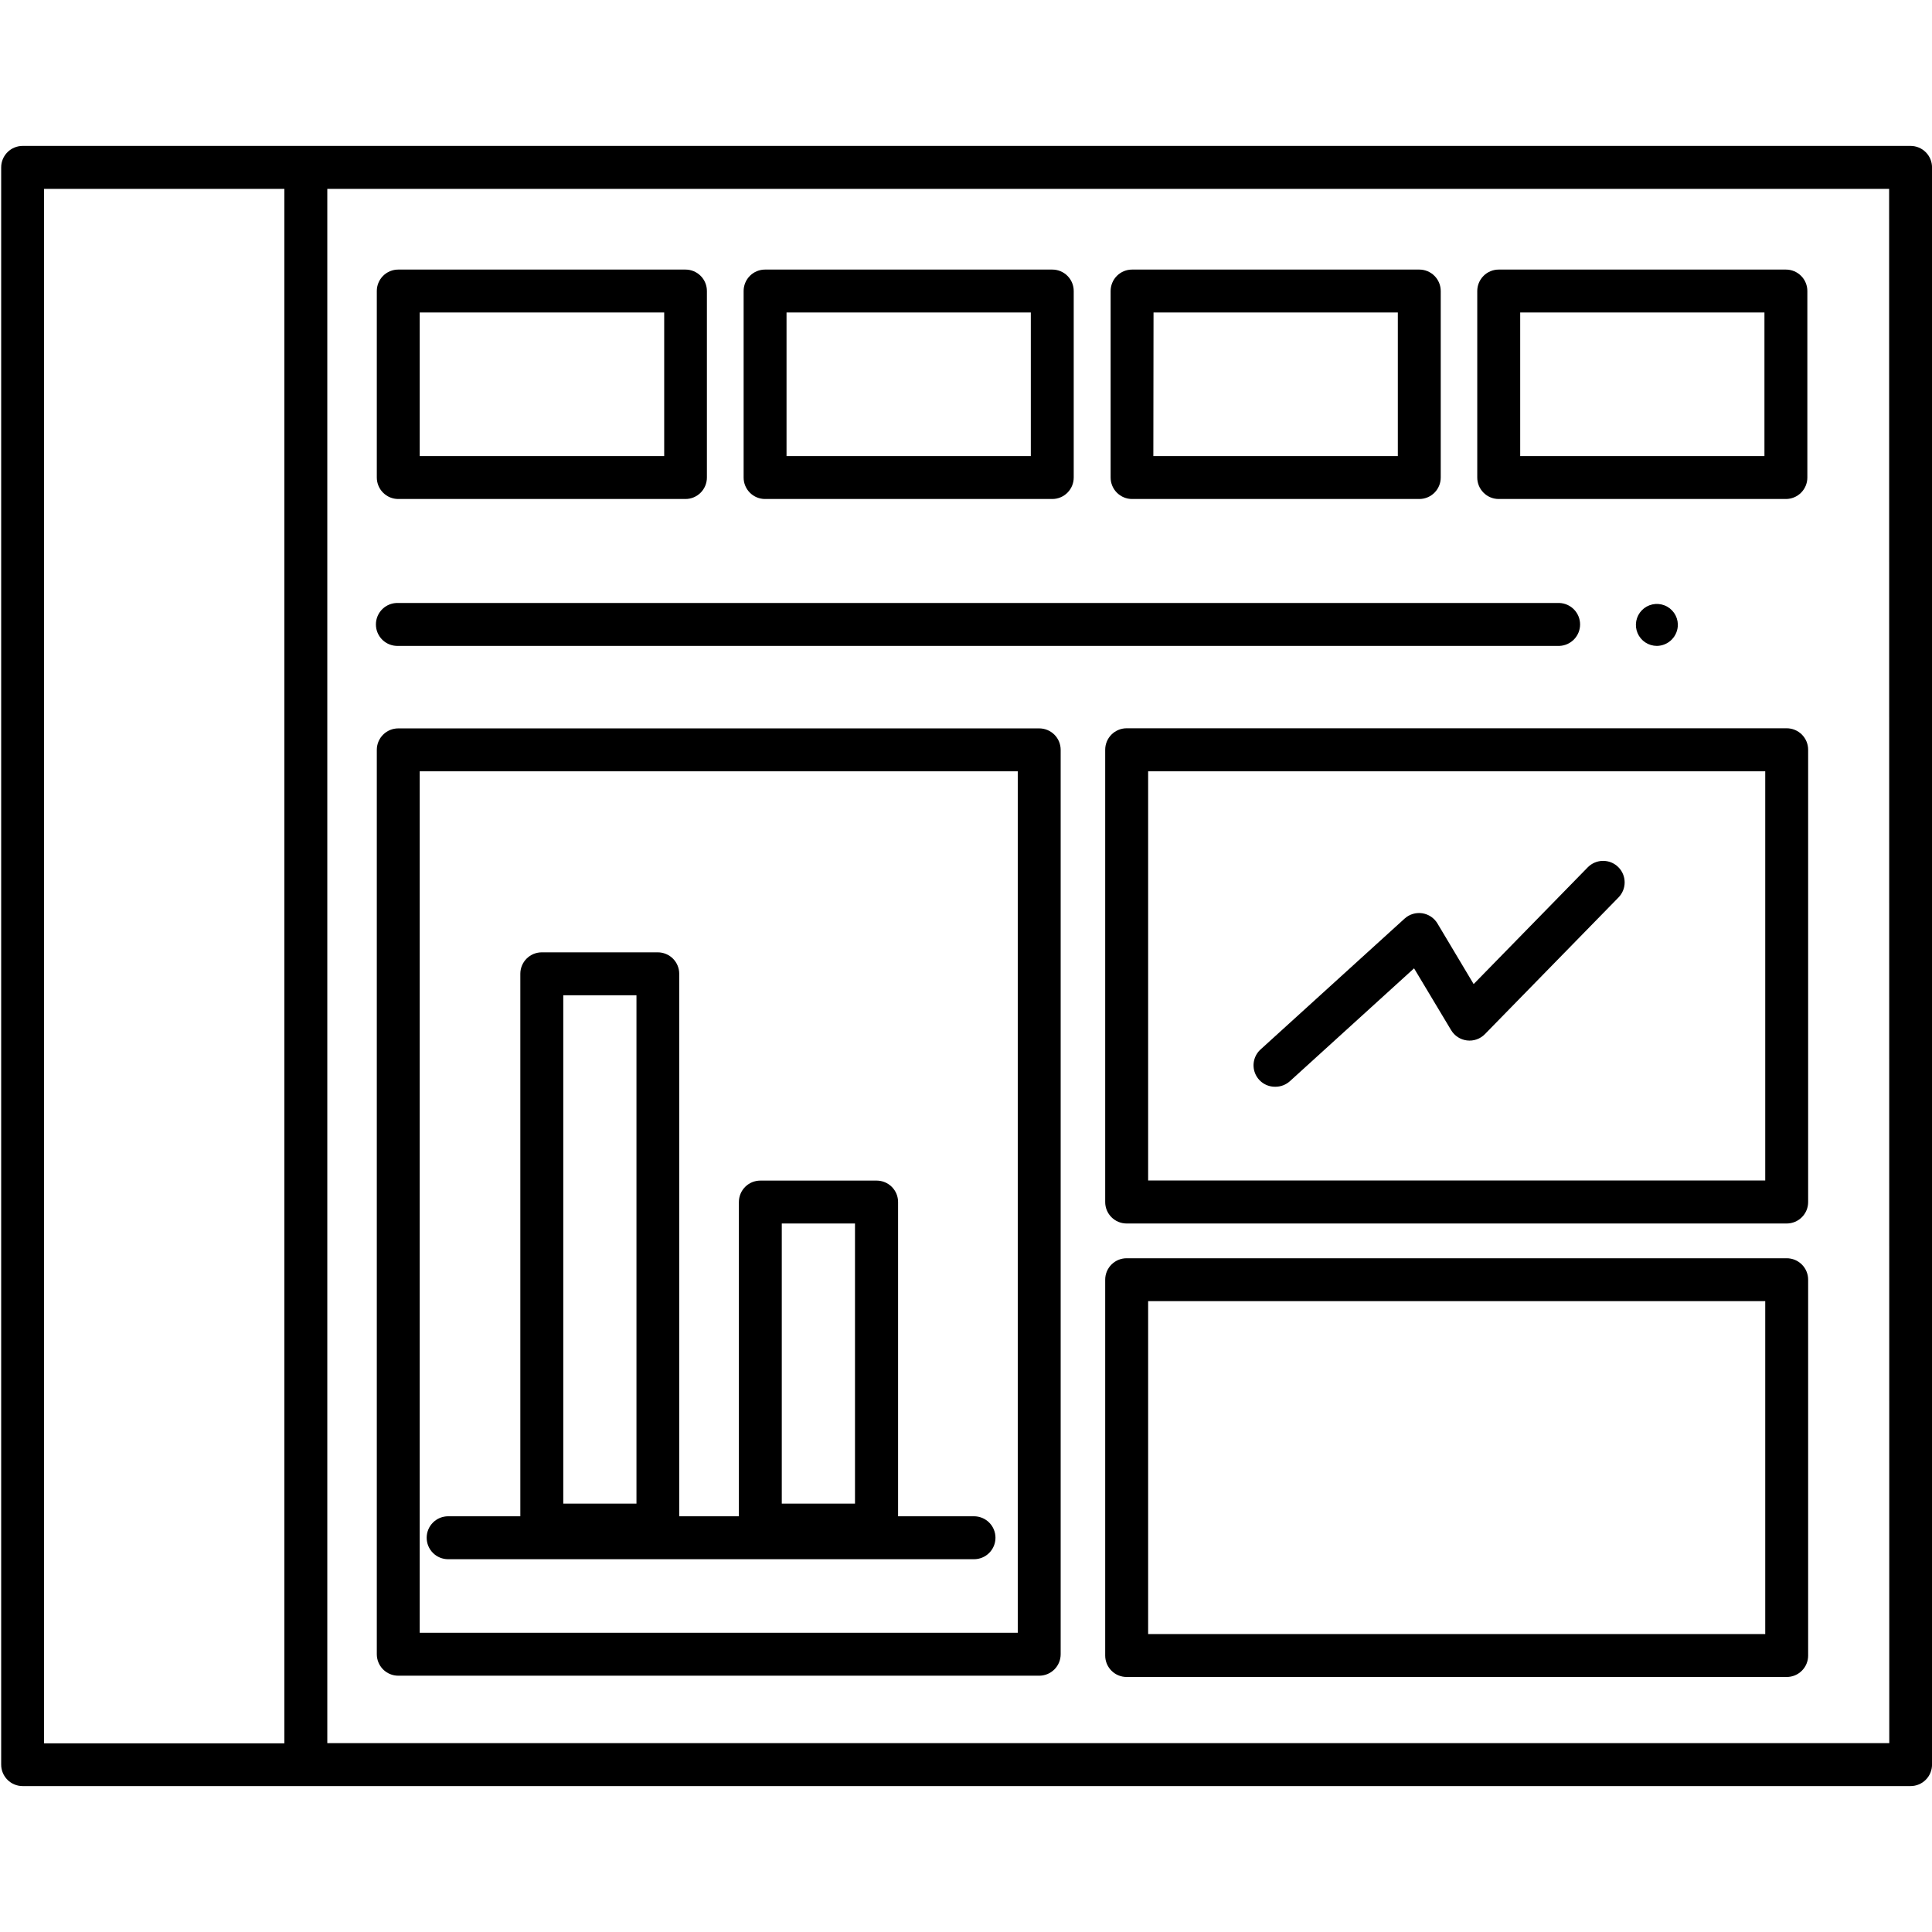 <svg xmlns="http://www.w3.org/2000/svg" width="168" height="168" viewBox="0 0 168 168" fill="none"><g clip-path="url(#clip0_1406_1986)"><path d="M166.136 12.688H1.972C1.726 12.688 1.483 12.736 1.256 12.83C1.029 12.923 0.823 13.061 0.65 13.234C0.476 13.408 0.338 13.614 0.244 13.84C0.15 14.067 0.102 14.31 0.102 14.556V153.444C0.102 153.69 0.15 153.933 0.244 154.16C0.338 154.386 0.476 154.592 0.65 154.766C0.823 154.939 1.029 155.076 1.256 155.17C1.483 155.264 1.726 155.312 1.972 155.311H166.136C166.631 155.311 167.106 155.115 167.456 154.764C167.806 154.414 168.003 153.939 168.003 153.444V14.556C168.003 14.06 167.806 13.585 167.456 13.235C167.106 12.885 166.631 12.688 166.136 12.688ZM3.832 16.422H24.727V151.594H3.832V16.422ZM164.285 151.577H28.461V16.422H164.272L164.285 151.577Z" fill="black"></path><path d="M34.633 43.391H59.603C59.848 43.391 60.091 43.343 60.318 43.249C60.544 43.155 60.75 43.017 60.923 42.844C61.097 42.671 61.234 42.465 61.328 42.238C61.422 42.012 61.47 41.769 61.47 41.524V25.308C61.471 25.063 61.423 24.82 61.329 24.593C61.235 24.366 61.098 24.16 60.924 23.987C60.751 23.813 60.545 23.676 60.318 23.582C60.091 23.488 59.848 23.441 59.603 23.441H34.633C34.388 23.441 34.145 23.488 33.918 23.582C33.691 23.676 33.485 23.813 33.312 23.987C33.138 24.16 33.001 24.366 32.907 24.593C32.813 24.82 32.765 25.063 32.766 25.308V41.524C32.766 41.769 32.814 42.012 32.908 42.238C33.002 42.465 33.139 42.671 33.313 42.844C33.486 43.017 33.692 43.155 33.918 43.249C34.145 43.343 34.388 43.391 34.633 43.391ZM36.496 27.172H57.756V39.657H36.496V27.172ZM66.526 43.391H91.5C91.995 43.391 92.47 43.194 92.82 42.844C93.171 42.494 93.367 42.019 93.367 41.524V25.308C93.368 25.063 93.32 24.82 93.226 24.593C93.132 24.366 92.995 24.16 92.821 23.987C92.648 23.813 92.442 23.676 92.215 23.582C91.988 23.488 91.745 23.441 91.5 23.441H66.526C66.281 23.441 66.039 23.489 65.812 23.583C65.586 23.677 65.381 23.814 65.207 23.988C65.034 24.161 64.897 24.367 64.804 24.594C64.71 24.82 64.662 25.063 64.663 25.308V41.524C64.662 41.769 64.71 42.012 64.804 42.238C64.897 42.465 65.034 42.67 65.207 42.844C65.381 43.017 65.586 43.155 65.812 43.249C66.039 43.343 66.281 43.391 66.526 43.391ZM68.394 27.172H89.636V39.657H68.394V27.172ZM98.443 43.391H123.417C123.662 43.391 123.904 43.343 124.131 43.249C124.357 43.155 124.563 43.017 124.736 42.844C124.909 42.67 125.046 42.465 125.14 42.238C125.233 42.012 125.281 41.769 125.281 41.524V25.308C125.281 25.063 125.233 24.82 125.14 24.594C125.046 24.367 124.909 24.161 124.736 23.988C124.563 23.814 124.357 23.677 124.131 23.583C123.904 23.489 123.662 23.441 123.417 23.441H98.443C98.198 23.441 97.955 23.488 97.728 23.582C97.501 23.676 97.296 23.813 97.122 23.987C96.949 24.16 96.811 24.366 96.718 24.593C96.624 24.82 96.576 25.063 96.576 25.308V41.524C96.576 41.769 96.624 42.012 96.718 42.238C96.812 42.465 96.95 42.671 97.123 42.844C97.296 43.017 97.502 43.155 97.729 43.249C97.955 43.343 98.198 43.391 98.443 43.391ZM100.307 27.172H121.55V39.657H100.291L100.307 27.172ZM130.324 43.391H155.294C155.789 43.391 156.264 43.194 156.614 42.844C156.965 42.494 157.161 42.019 157.161 41.524V25.308C157.162 25.063 157.114 24.82 157.02 24.593C156.926 24.366 156.789 24.16 156.615 23.987C156.442 23.813 156.236 23.676 156.009 23.582C155.782 23.488 155.54 23.441 155.294 23.441H130.324C129.829 23.441 129.354 23.638 129.004 23.988C128.654 24.338 128.457 24.813 128.457 25.308V41.524C128.457 41.769 128.505 42.012 128.599 42.238C128.693 42.465 128.83 42.671 129.004 42.844C129.177 43.017 129.383 43.155 129.609 43.249C129.836 43.343 130.079 43.391 130.324 43.391ZM132.191 27.172H153.43V39.657H132.191V27.172ZM34.633 145.713H90.368C90.613 145.713 90.856 145.665 91.082 145.571C91.308 145.477 91.514 145.34 91.687 145.166C91.86 144.993 91.997 144.787 92.091 144.561C92.184 144.334 92.232 144.091 92.232 143.846V65.205C92.232 64.96 92.184 64.717 92.091 64.49C91.997 64.264 91.86 64.058 91.687 63.885C91.514 63.711 91.308 63.574 91.082 63.48C90.856 63.386 90.613 63.338 90.368 63.338H34.633C34.138 63.338 33.663 63.534 33.313 63.885C32.962 64.235 32.766 64.71 32.766 65.205V143.846C32.766 144.342 32.962 144.816 33.313 145.167C33.663 145.517 34.138 145.713 34.633 145.713ZM36.496 67.072H88.501V141.979H36.496V67.072ZM155.363 63.328H97.971C97.476 63.328 97.001 63.525 96.651 63.875C96.3 64.225 96.104 64.7 96.104 65.195V104.524C96.103 104.769 96.151 105.012 96.245 105.239C96.339 105.466 96.476 105.672 96.65 105.845C96.823 106.019 97.029 106.156 97.256 106.25C97.483 106.343 97.725 106.391 97.971 106.391H155.363C155.608 106.391 155.851 106.343 156.078 106.25C156.305 106.156 156.511 106.019 156.684 105.845C156.858 105.672 156.995 105.466 157.089 105.239C157.183 105.012 157.231 104.769 157.23 104.524V65.205C157.231 64.959 157.184 64.715 157.091 64.487C156.998 64.26 156.86 64.052 156.687 63.878C156.513 63.704 156.307 63.565 156.08 63.471C155.853 63.376 155.609 63.328 155.363 63.328ZM153.499 102.65H99.838V67.072H153.499V102.65ZM155.363 109.413H97.971C97.725 109.413 97.483 109.461 97.256 109.554C97.029 109.648 96.823 109.785 96.65 109.959C96.476 110.132 96.339 110.338 96.245 110.565C96.151 110.792 96.103 111.035 96.104 111.28V143.958C96.103 144.203 96.151 144.446 96.245 144.673C96.339 144.9 96.476 145.106 96.65 145.279C96.823 145.453 97.029 145.59 97.256 145.684C97.483 145.777 97.725 145.825 97.971 145.825H155.363C155.608 145.825 155.851 145.777 156.078 145.684C156.305 145.59 156.511 145.453 156.684 145.279C156.858 145.106 156.995 144.9 157.089 144.673C157.183 144.446 157.231 144.203 157.23 143.958V111.28C157.231 111.035 157.183 110.792 157.089 110.565C156.995 110.338 156.858 110.132 156.684 109.959C156.511 109.785 156.305 109.648 156.078 109.554C155.851 109.461 155.608 109.413 155.363 109.413ZM153.499 142.094H99.838V113.144H153.499V142.094ZM34.633 56.165H135.61C136.091 56.145 136.546 55.939 136.879 55.592C137.213 55.244 137.399 54.781 137.399 54.299C137.399 53.818 137.213 53.355 136.879 53.007C136.546 52.66 136.091 52.454 135.61 52.434H34.633C34.381 52.423 34.13 52.464 33.895 52.553C33.659 52.642 33.444 52.778 33.262 52.952C33.081 53.126 32.936 53.335 32.837 53.567C32.738 53.798 32.688 54.048 32.688 54.299C32.688 54.551 32.738 54.8 32.837 55.032C32.936 55.264 33.081 55.473 33.262 55.647C33.444 55.821 33.659 55.957 33.895 56.046C34.13 56.135 34.381 56.175 34.633 56.165ZM145.9 54.298C145.892 53.939 145.777 53.59 145.572 53.296C145.366 53.001 145.078 52.774 144.744 52.643C144.41 52.511 144.044 52.481 143.693 52.557C143.342 52.632 143.021 52.809 142.77 53.067C142.519 53.324 142.35 53.649 142.283 54.002C142.217 54.355 142.256 54.72 142.396 55.05C142.535 55.381 142.77 55.663 143.069 55.862C143.368 56.06 143.72 56.165 144.079 56.165C144.321 56.162 144.56 56.111 144.783 56.016C145.005 55.92 145.207 55.782 145.376 55.608C145.545 55.435 145.679 55.23 145.768 55.005C145.858 54.78 145.903 54.54 145.9 54.298Z" fill="black"></path><path d="M110.907 94.5C111.371 94.5 111.818 94.328 112.163 94.018L122.962 84.203L126.184 89.578C126.331 89.823 126.532 90.031 126.771 90.187C127.011 90.342 127.283 90.44 127.567 90.474C127.851 90.508 128.138 90.476 128.408 90.381C128.677 90.286 128.921 90.13 129.121 89.926L140.737 78.041C140.909 77.866 141.045 77.659 141.137 77.431C141.23 77.203 141.276 76.959 141.274 76.714C141.272 76.468 141.222 76.225 141.126 75.999C141.03 75.772 140.89 75.567 140.715 75.395C140.54 75.222 140.333 75.086 140.105 74.994C139.877 74.902 139.633 74.856 139.388 74.858C139.142 74.859 138.899 74.91 138.673 75.006C138.446 75.102 138.241 75.241 138.069 75.416L128.143 85.572L124.996 80.302C124.855 80.065 124.662 79.862 124.432 79.708C124.202 79.555 123.941 79.454 123.668 79.413C123.394 79.373 123.115 79.394 122.851 79.474C122.586 79.555 122.343 79.693 122.138 79.879L109.65 91.225C109.359 91.476 109.153 91.81 109.06 92.182C108.966 92.554 108.99 92.946 109.127 93.304C109.265 93.663 109.509 93.97 109.828 94.184C110.146 94.398 110.523 94.508 110.907 94.5ZM84.696 131.85H78.094V104.524C78.094 104.279 78.046 104.037 77.952 103.81C77.858 103.584 77.721 103.378 77.547 103.205C77.374 103.032 77.168 102.895 76.941 102.801C76.715 102.708 76.472 102.66 76.227 102.66H66.118C65.873 102.66 65.63 102.708 65.403 102.801C65.177 102.895 64.971 103.032 64.798 103.205C64.624 103.378 64.487 103.584 64.393 103.81C64.299 104.037 64.251 104.279 64.251 104.524V131.85H59.063V84.676C59.063 84.431 59.015 84.188 58.921 83.962C58.827 83.736 58.689 83.53 58.516 83.357C58.343 83.184 58.137 83.047 57.91 82.953C57.684 82.86 57.441 82.812 57.196 82.812H47.113C46.868 82.812 46.625 82.86 46.398 82.953C46.172 83.047 45.966 83.184 45.793 83.357C45.619 83.53 45.482 83.736 45.388 83.962C45.294 84.188 45.246 84.431 45.246 84.676V131.85H38.969C38.473 131.85 37.998 132.047 37.648 132.397C37.298 132.747 37.102 133.222 37.102 133.717C37.102 134.213 37.298 134.688 37.648 135.038C37.998 135.388 38.473 135.584 38.969 135.584H84.696C85.191 135.584 85.666 135.388 86.016 135.038C86.366 134.688 86.563 134.213 86.563 133.717C86.563 133.222 86.366 132.747 86.016 132.397C85.666 132.047 85.191 131.85 84.696 131.85ZM67.981 106.391H74.347V130.748H67.981V106.391ZM48.98 86.543H55.345V130.748H48.98V86.543Z" fill="black"></path></g><defs><clipPath id="clip0_1406_1986"><rect width="168" height="168" fill="white"></rect></clipPath></defs></svg>